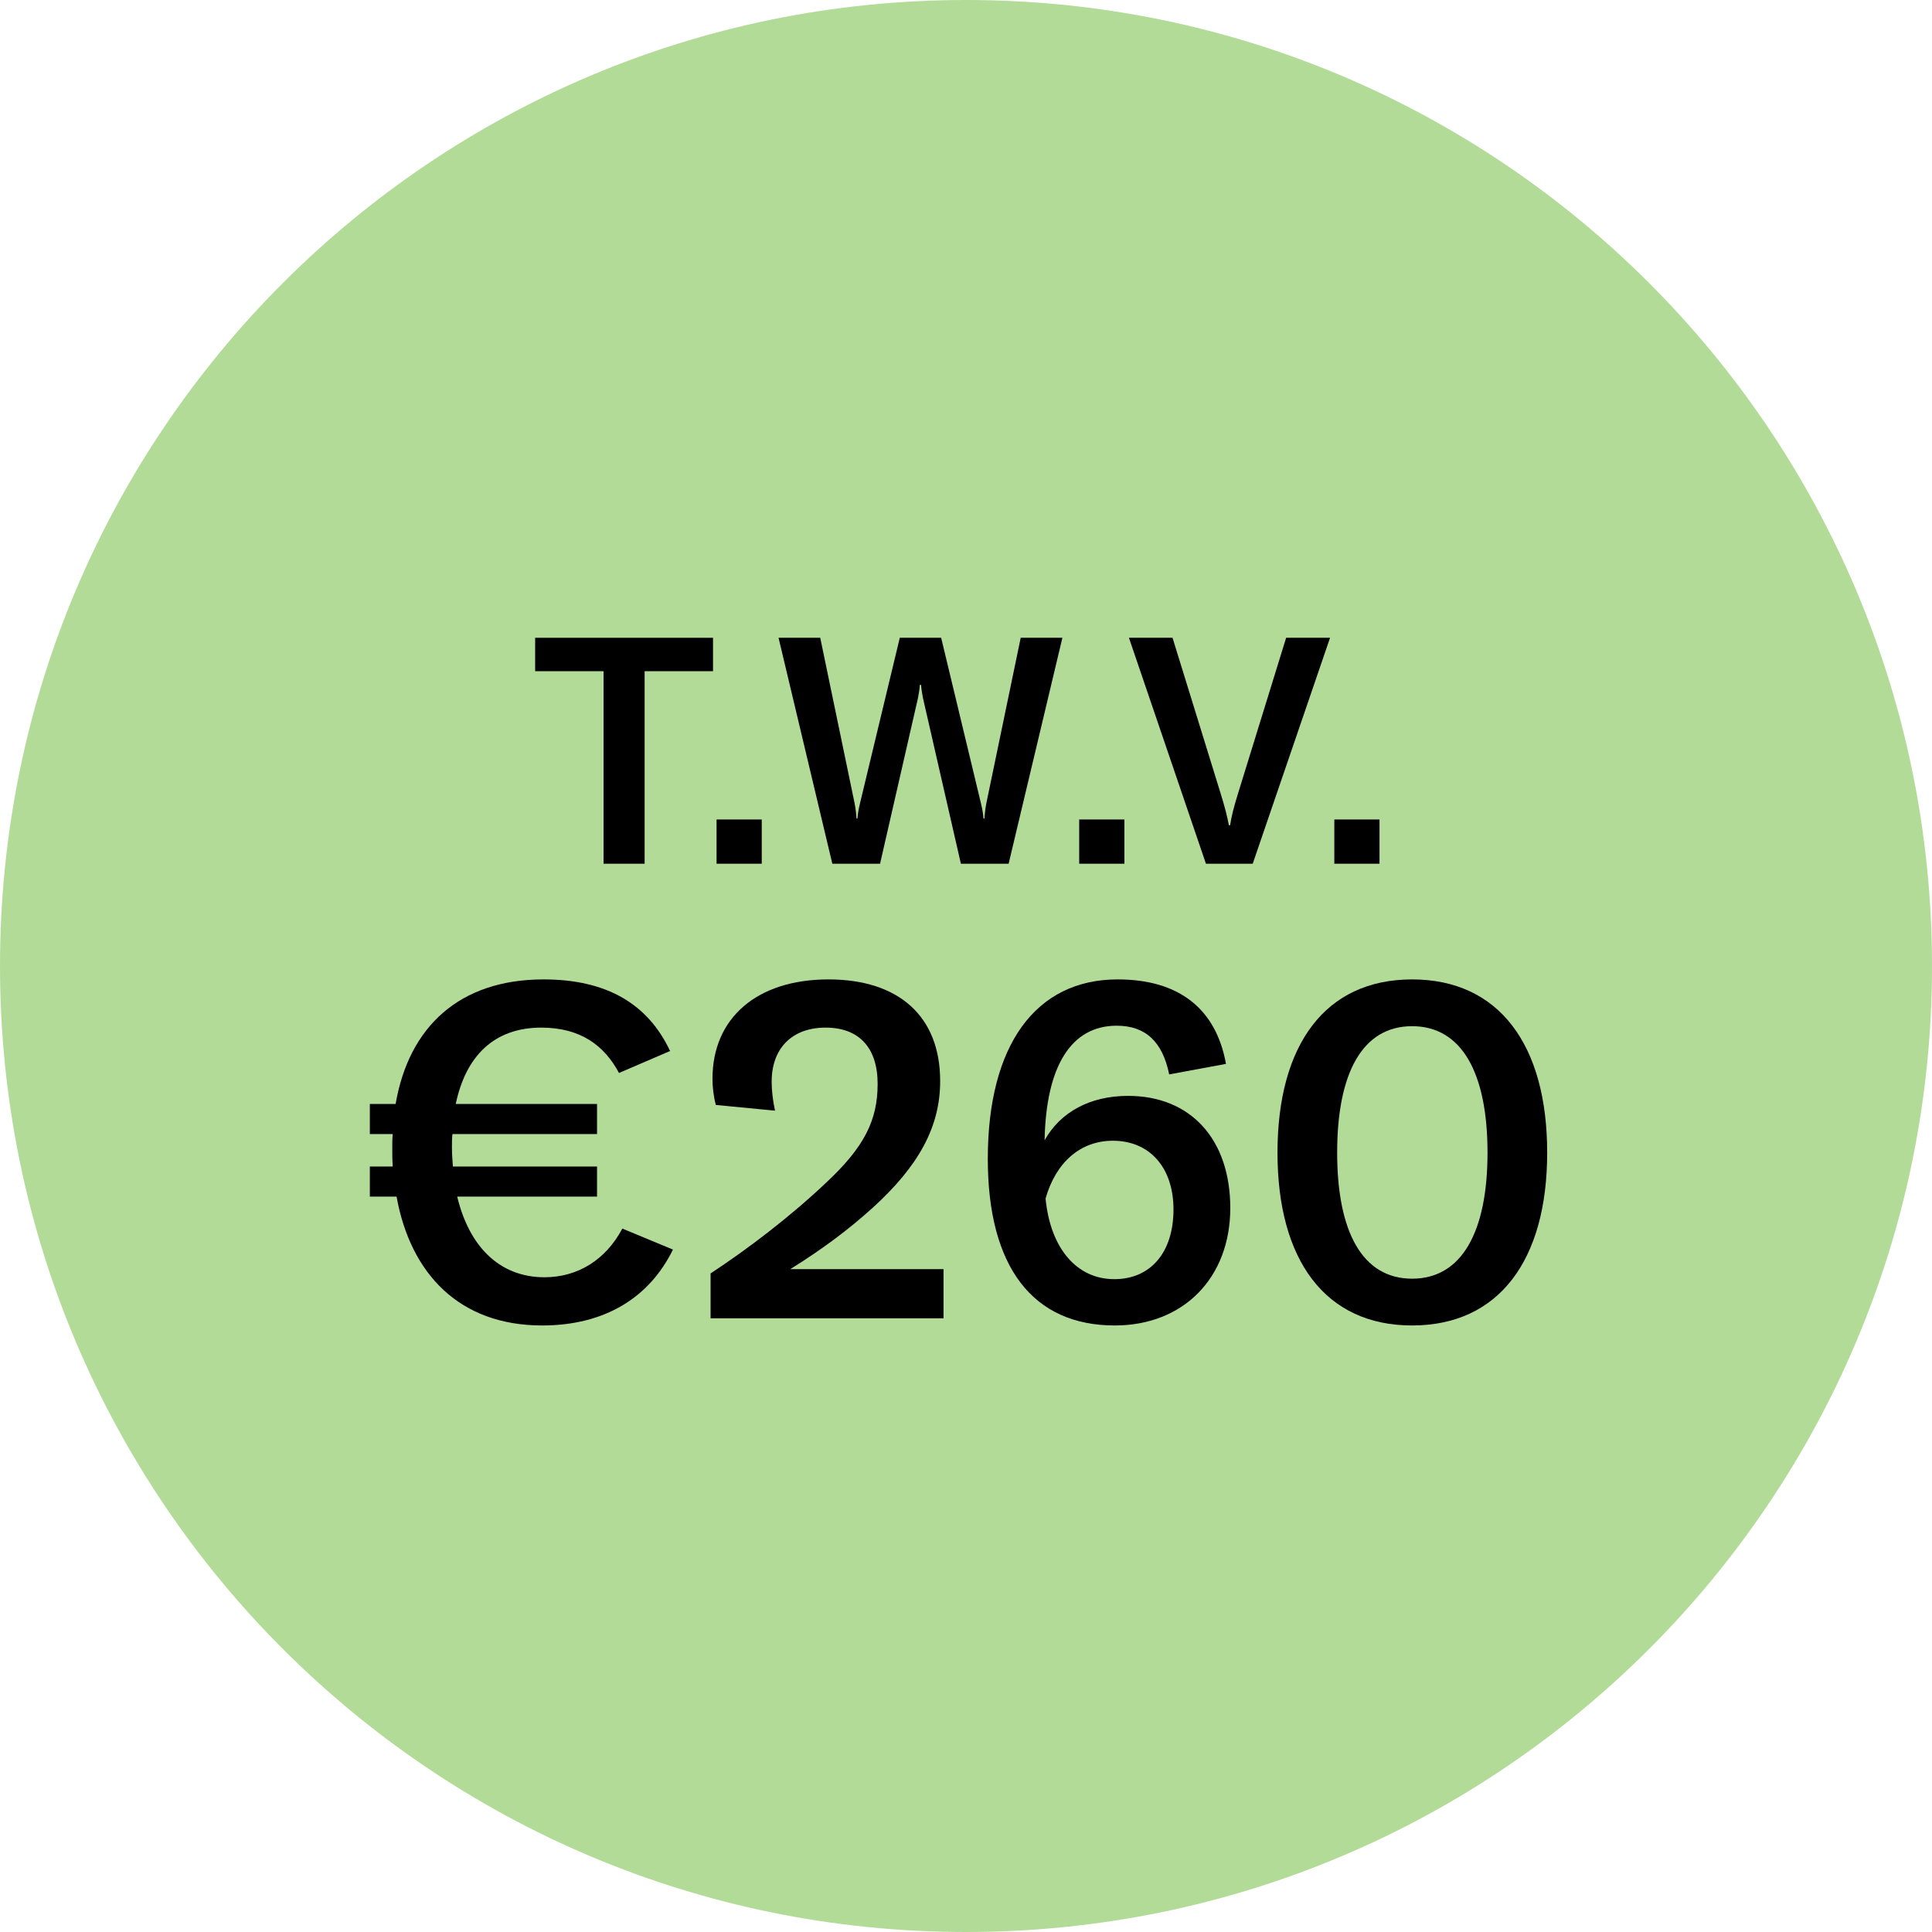 <svg width="170" height="170" viewBox="0 0 170 170" fill="none" xmlns="http://www.w3.org/2000/svg">
<path d="M170 85C170 131.944 131.944 170 85 170C38.056 170 0 131.944 0 85C0 38.056 38.056 0 85 0C131.944 0 170 38.056 170 85Z" fill="#B2DB98"/>
<path d="M62.74 56.12V59.06H56.721V76H53.108V59.06H47.089V56.12H62.74Z" fill="black"/>
<path d="M67.028 72.108V76H63.052V72.108H67.028Z" fill="black"/>
<path d="M73.238 76L68.506 56.12H72.174L75.198 70.68C75.31 71.268 75.338 71.632 75.366 72.024H75.45C75.478 71.632 75.534 71.268 75.674 70.68L79.174 56.12H82.814L86.314 70.68C86.454 71.268 86.51 71.632 86.538 72.024H86.622C86.65 71.632 86.678 71.268 86.79 70.68L89.814 56.12H93.482L88.75 76H84.55L81.218 61.44C81.134 61.02 81.078 60.684 81.05 60.264H80.938C80.91 60.684 80.854 61.02 80.77 61.44L77.438 76H73.238Z" fill="black"/>
<path d="M98.937 72.108V76H94.961V72.108H98.937Z" fill="black"/>
<path d="M106.113 76L99.337 56.12H103.173L107.429 69.896C107.793 71.072 107.989 71.856 108.129 72.612H108.241C108.353 71.856 108.549 71.072 108.913 69.896L113.169 56.12H117.033L110.229 76H106.113Z" fill="black"/>
<path d="M121.385 72.108V76H117.409V72.108H121.385Z" fill="black"/>
<path d="M54.761 108.104L59.213 109.952C57.155 114.152 53.249 116.63 47.705 116.63C40.397 116.63 36.113 112.052 34.895 105.29H32.543V102.644H34.559C34.517 102.098 34.517 101.552 34.517 100.964C34.517 100.586 34.517 100.166 34.559 99.788H32.543V97.142H34.811C35.987 90.296 40.481 86.18 47.831 86.18C53.417 86.18 57.029 88.364 58.961 92.48L54.467 94.412C53.165 91.976 51.065 90.422 47.621 90.422C43.505 90.422 40.985 92.9 40.103 97.142H52.535V99.788H39.809C39.767 100.166 39.767 100.544 39.767 100.922C39.767 101.51 39.809 102.098 39.851 102.644H52.535V105.29H40.229C41.279 109.658 43.925 112.388 47.915 112.388C50.813 112.388 53.291 110.876 54.761 108.104Z" fill="black"/>
<path d="M62.525 116V112.052C65.843 109.868 69.539 107.054 72.731 104.03C76.049 100.922 77.225 98.57 77.225 95.378C77.225 92.186 75.587 90.422 72.647 90.422C69.665 90.422 67.901 92.27 67.901 95.168C67.901 95.882 67.985 96.764 68.195 97.73L62.987 97.226C62.777 96.428 62.693 95.63 62.693 94.916C62.693 89.582 66.599 86.18 72.899 86.18C79.073 86.18 82.727 89.414 82.727 95.126C82.727 99.158 80.837 102.602 76.763 106.298C74.663 108.188 72.437 109.868 69.539 111.674H83.021V116H62.525Z" fill="black"/>
<path d="M99.266 96.428C104.769 96.428 108.255 100.25 108.255 106.298C108.255 112.43 104.139 116.63 98.091 116.63C90.867 116.63 86.918 111.464 86.918 101.972C86.918 91.976 91.118 86.18 98.343 86.18C103.719 86.18 106.995 88.742 107.877 93.614L102.879 94.538C102.291 91.64 100.779 90.254 98.258 90.254C94.269 90.254 92.043 93.782 91.916 100.334C93.302 97.856 95.906 96.428 99.266 96.428ZM98.049 112.556C101.241 112.556 103.257 110.204 103.257 106.424C103.257 102.728 101.157 100.376 97.922 100.376C95.109 100.376 92.924 102.224 92.001 105.458C92.421 109.826 94.731 112.556 98.049 112.556Z" fill="black"/>
<path d="M124.253 116.63C116.609 116.63 112.409 110.876 112.409 101.426C112.409 91.934 116.609 86.18 124.253 86.18C131.897 86.18 136.139 91.934 136.139 101.426C136.139 110.876 131.897 116.63 124.253 116.63ZM124.253 112.514C128.621 112.514 130.889 108.398 130.889 101.426C130.889 94.412 128.621 90.296 124.253 90.296C119.885 90.296 117.659 94.412 117.659 101.426C117.659 108.398 119.885 112.514 124.253 112.514Z" fill="black"/>
</svg>
